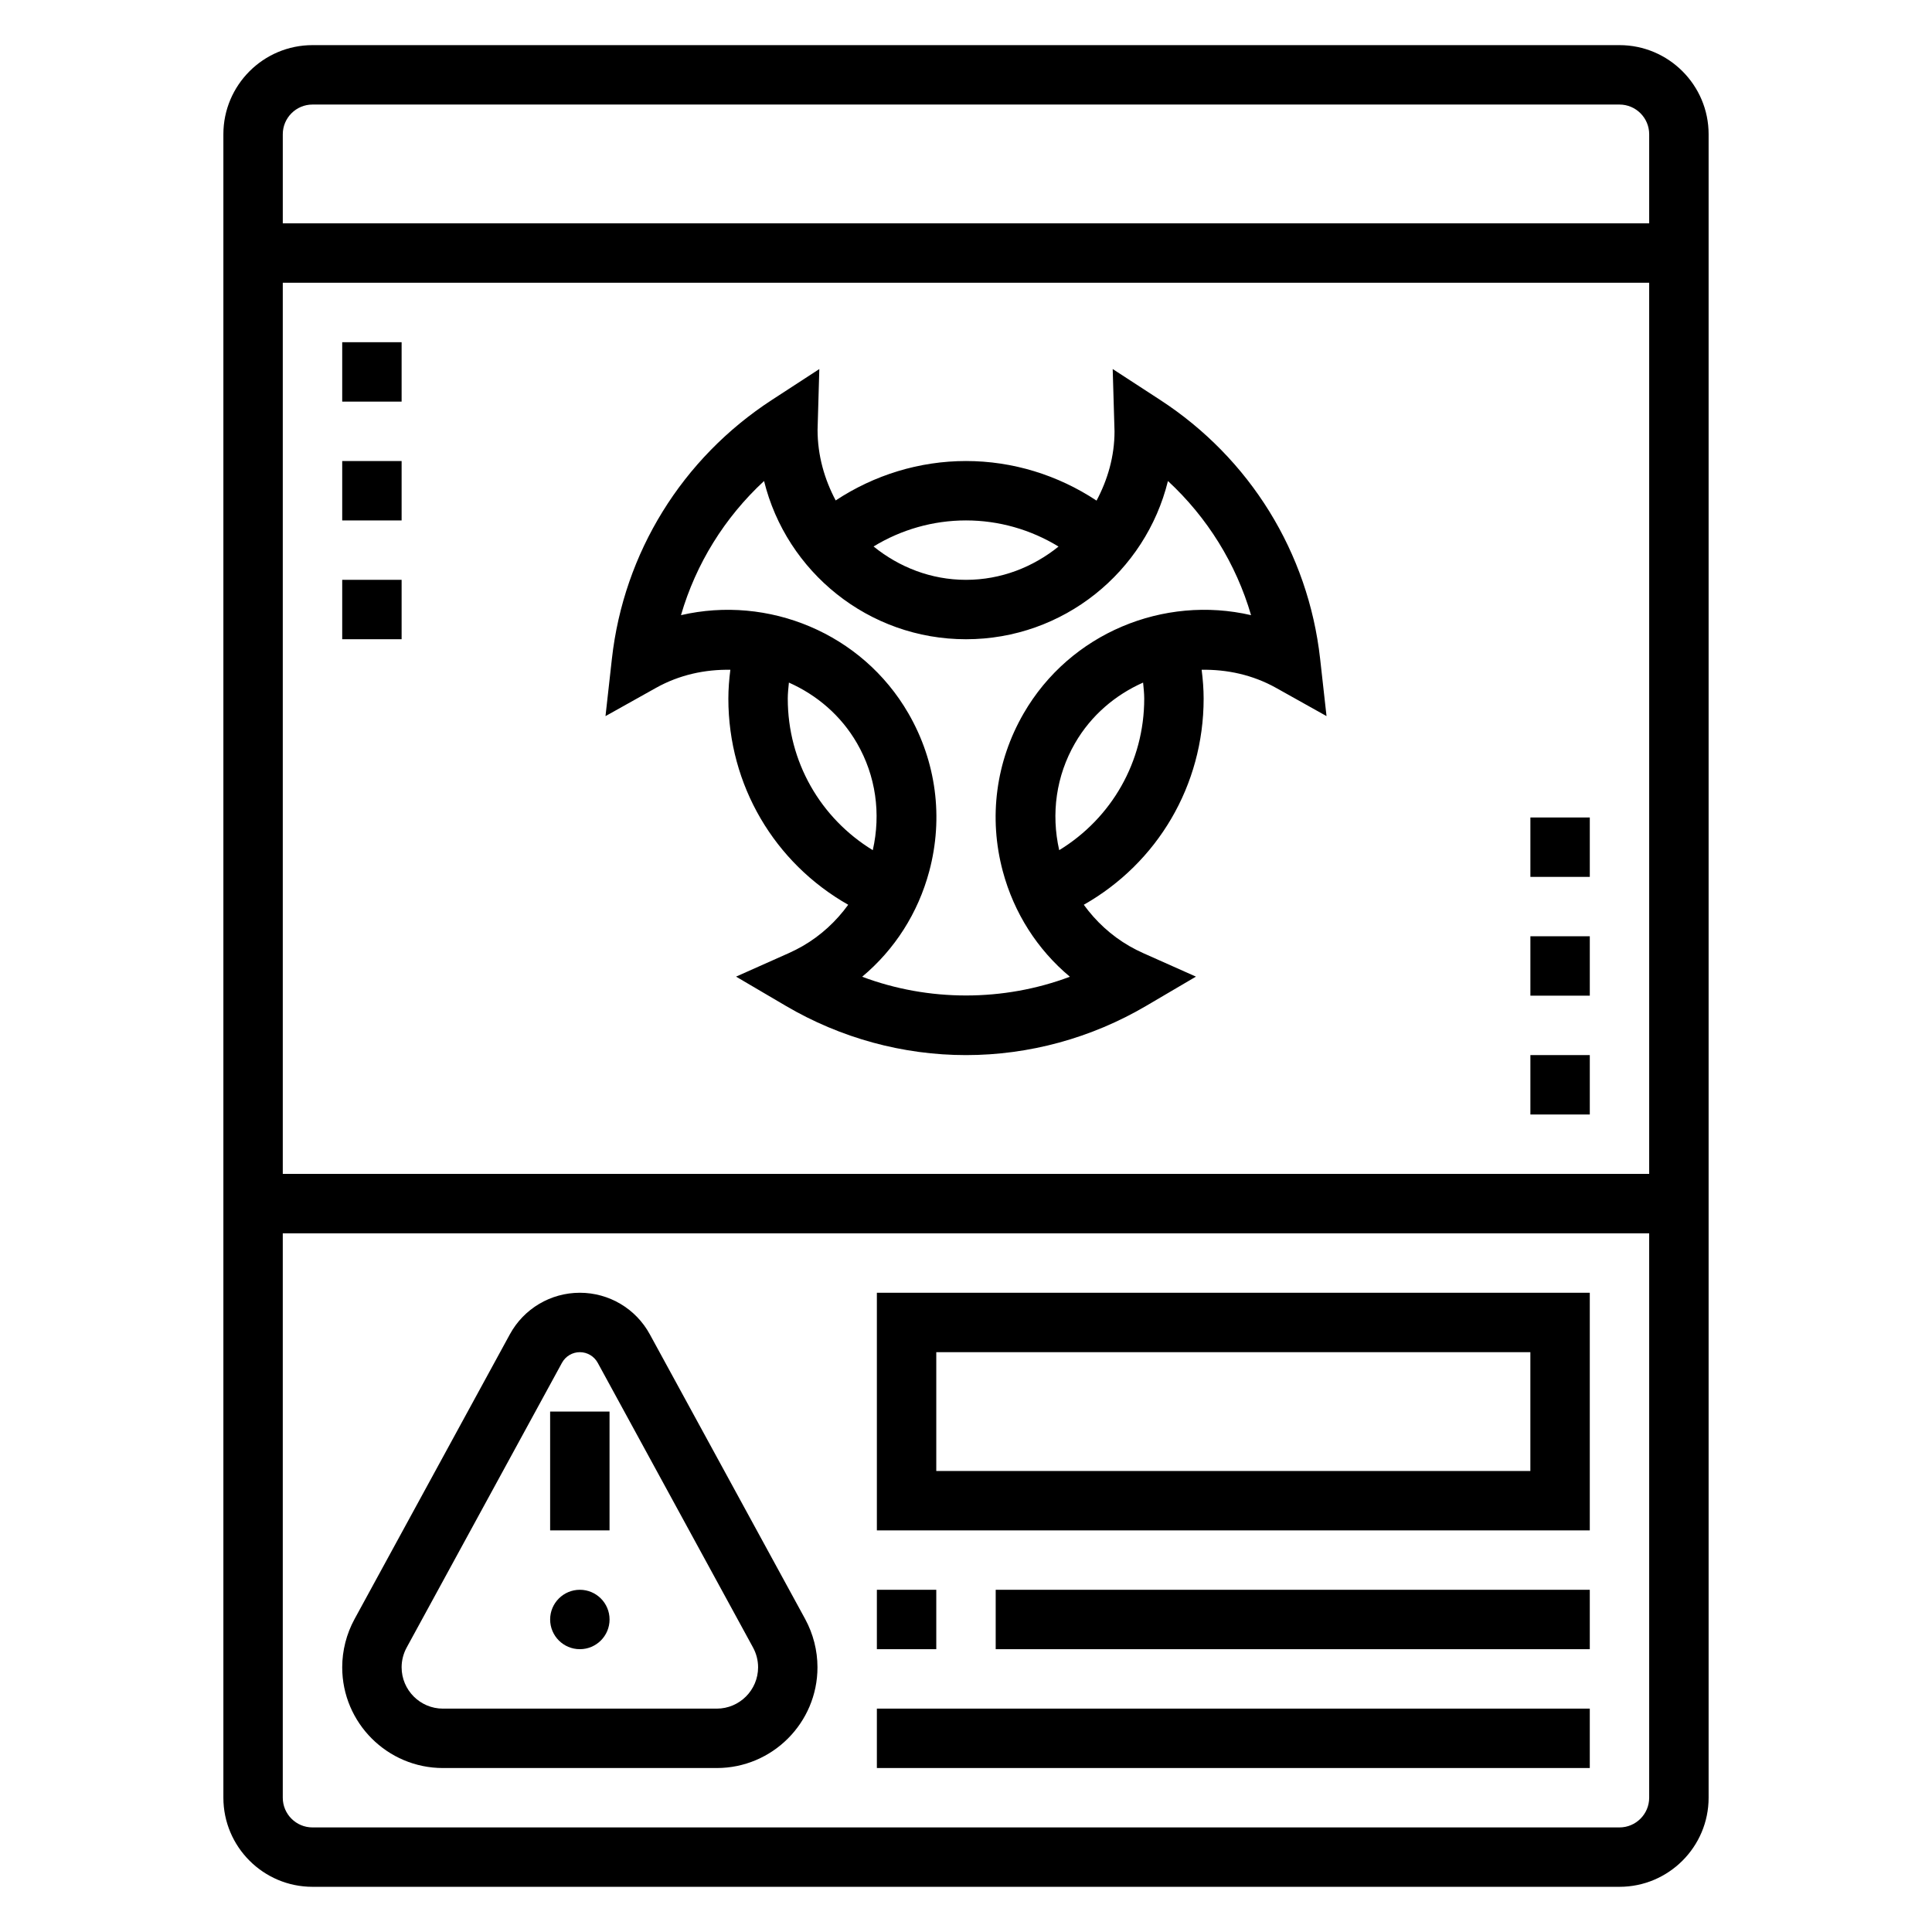<?xml version="1.0" encoding="UTF-8"?>
<!-- Uploaded to: SVG Repo, www.svgrepo.com, Generator: SVG Repo Mixer Tools -->
<svg fill="#000000" width="800px" height="800px" version="1.1" viewBox="144 144 512 512" xmlns="http://www.w3.org/2000/svg">
 <g>
  <path d="m573.18 155.96h-346.37c-13.02 0-23.613 10.598-23.613 23.617v440.83c0 13.02 10.598 23.617 23.617 23.617h346.37c13.02 0 23.617-10.598 23.617-23.617v-440.83c0-13.02-10.598-23.617-23.617-23.617zm-346.37 15.746h346.37c4.344 0 7.871 3.535 7.871 7.871v23.617h-362.11v-23.617c0-4.336 3.527-7.871 7.871-7.871zm354.24 47.23v236.16h-362.11v-236.16zm-7.871 409.35h-346.37c-4.344 0-7.871-3.535-7.871-7.871v-149.57h362.11v149.57c0 4.336-3.527 7.871-7.871 7.871z"/>
  <path d="m337.55 321.5c-0.324 2.559-0.527 5.117-0.527 7.648 0 22.969 12.227 43.539 31.762 54.625-3.195 4.394-7.234 8.148-12.066 10.941-1.203 0.691-2.441 1.316-3.684 1.875l-13.973 6.227 13.195 7.754c14.52 8.535 31.027 13.043 47.742 13.043 16.711 0 33.219-4.512 47.742-13.043l13.195-7.754-13.973-6.227c-1.234-0.551-2.465-1.172-3.668-1.867-4.848-2.793-8.887-6.559-12.082-10.949 19.535-11.082 31.762-31.652 31.762-54.625 0-2.535-0.203-5.094-0.527-7.652 6.707-0.109 13.508 1.324 19.727 4.801l13.367 7.477-1.699-15.215c-3.141-28.094-18.594-53.09-42.398-68.582l-12.57-8.18 0.484 16.504c0 6.668-1.828 12.855-4.762 18.367-10.242-6.777-22.223-10.492-34.598-10.492-12.344 0-24.309 3.699-34.535 10.445-2.969-5.598-4.809-11.918-4.801-18.758l0.465-16.059-12.57 8.18c-23.797 15.492-39.25 40.492-42.398 68.582l-1.699 15.215 13.367-7.477c6.223-3.484 13.016-4.918 19.723-4.805zm15.215 7.648c0-1.41 0.164-2.832 0.301-4.258 7.328 3.258 13.762 8.652 18.043 16.066 5 8.652 6.383 18.656 4.188 28.348-13.879-8.484-22.531-23.457-22.531-40.156zm71.934 40.156c-2.195-9.691-0.812-19.688 4.188-28.348 4.281-7.414 10.715-12.809 18.043-16.066 0.137 1.426 0.301 2.852 0.301 4.258 0 16.699-8.652 31.672-22.531 40.156zm-0.18-80.461c-6.746 5.434-15.207 8.82-24.52 8.82-9.305 0-17.75-3.387-24.496-8.84 7.348-4.488 15.805-6.906 24.496-6.906 8.695 0 17.16 2.426 24.52 6.926zm-78.035-17.371c5.918 24.047 27.672 41.934 53.516 41.934s47.594-17.887 53.516-41.934c10.453 9.676 18.051 21.93 22.027 35.551-23.082-5.352-47.941 4.684-60.285 26.062-7.359 12.746-9.32 27.59-5.504 41.816 2.969 11.074 9.156 20.734 17.773 27.945-17.586 6.621-37.457 6.621-55.043 0 8.621-7.211 14.809-16.871 17.773-27.945 3.809-14.219 1.852-29.062-5.504-41.816-12.344-21.379-37.227-31.41-60.285-26.062 3.965-13.621 11.562-25.875 22.016-35.551z"/>
  <path d="m316.21 497.61c-3.699-6.797-10.805-11.016-18.543-11.016-7.738 0-14.848 4.219-18.547 11.012l-41.164 75.469c-2.133 3.914-3.266 8.332-3.266 12.777 0 14.723 11.973 26.695 26.691 26.695h72.57c14.715 0 26.688-11.973 26.688-26.695 0-4.449-1.133-8.863-3.258-12.785zm17.738 99.195h-72.57c-6.031 0-10.945-4.914-10.945-10.953 0-1.82 0.465-3.637 1.34-5.242l41.164-75.469c0.949-1.723 2.754-2.801 4.731-2.801 1.977 0 3.777 1.078 4.731 2.809l41.164 75.461c0.875 1.605 1.34 3.426 1.34 5.242-0.004 6.039-4.918 10.953-10.953 10.953z"/>
  <path d="m305.54 573.18c0 4.348-3.523 7.871-7.871 7.871-4.348 0-7.875-3.523-7.875-7.871s3.527-7.871 7.875-7.871c4.348 0 7.871 3.523 7.871 7.871"/>
  <path d="m289.79 518.08h15.742v31.488h-15.742z"/>
  <path d="m376.38 549.57h188.93v-62.977h-188.93zm15.742-47.23h157.44v31.488h-157.44z"/>
  <path d="m376.38 565.31h15.742v15.742h-15.742z"/>
  <path d="m407.87 565.31h157.44v15.742h-157.44z"/>
  <path d="m376.38 596.8h188.93v15.742h-188.93z"/>
  <path d="m234.69 297.66h15.742v15.742h-15.742z"/>
  <path d="m234.69 234.69h15.742v15.742h-15.742z"/>
  <path d="m234.69 266.18h15.742v15.742h-15.742z"/>
  <path d="m549.57 392.12h15.742v15.742h-15.742z"/>
  <path d="m549.57 423.61h15.742v15.742h-15.742z"/>
  <path d="m549.57 360.64h15.742v15.742h-15.742z"/>
 </g>
</svg>